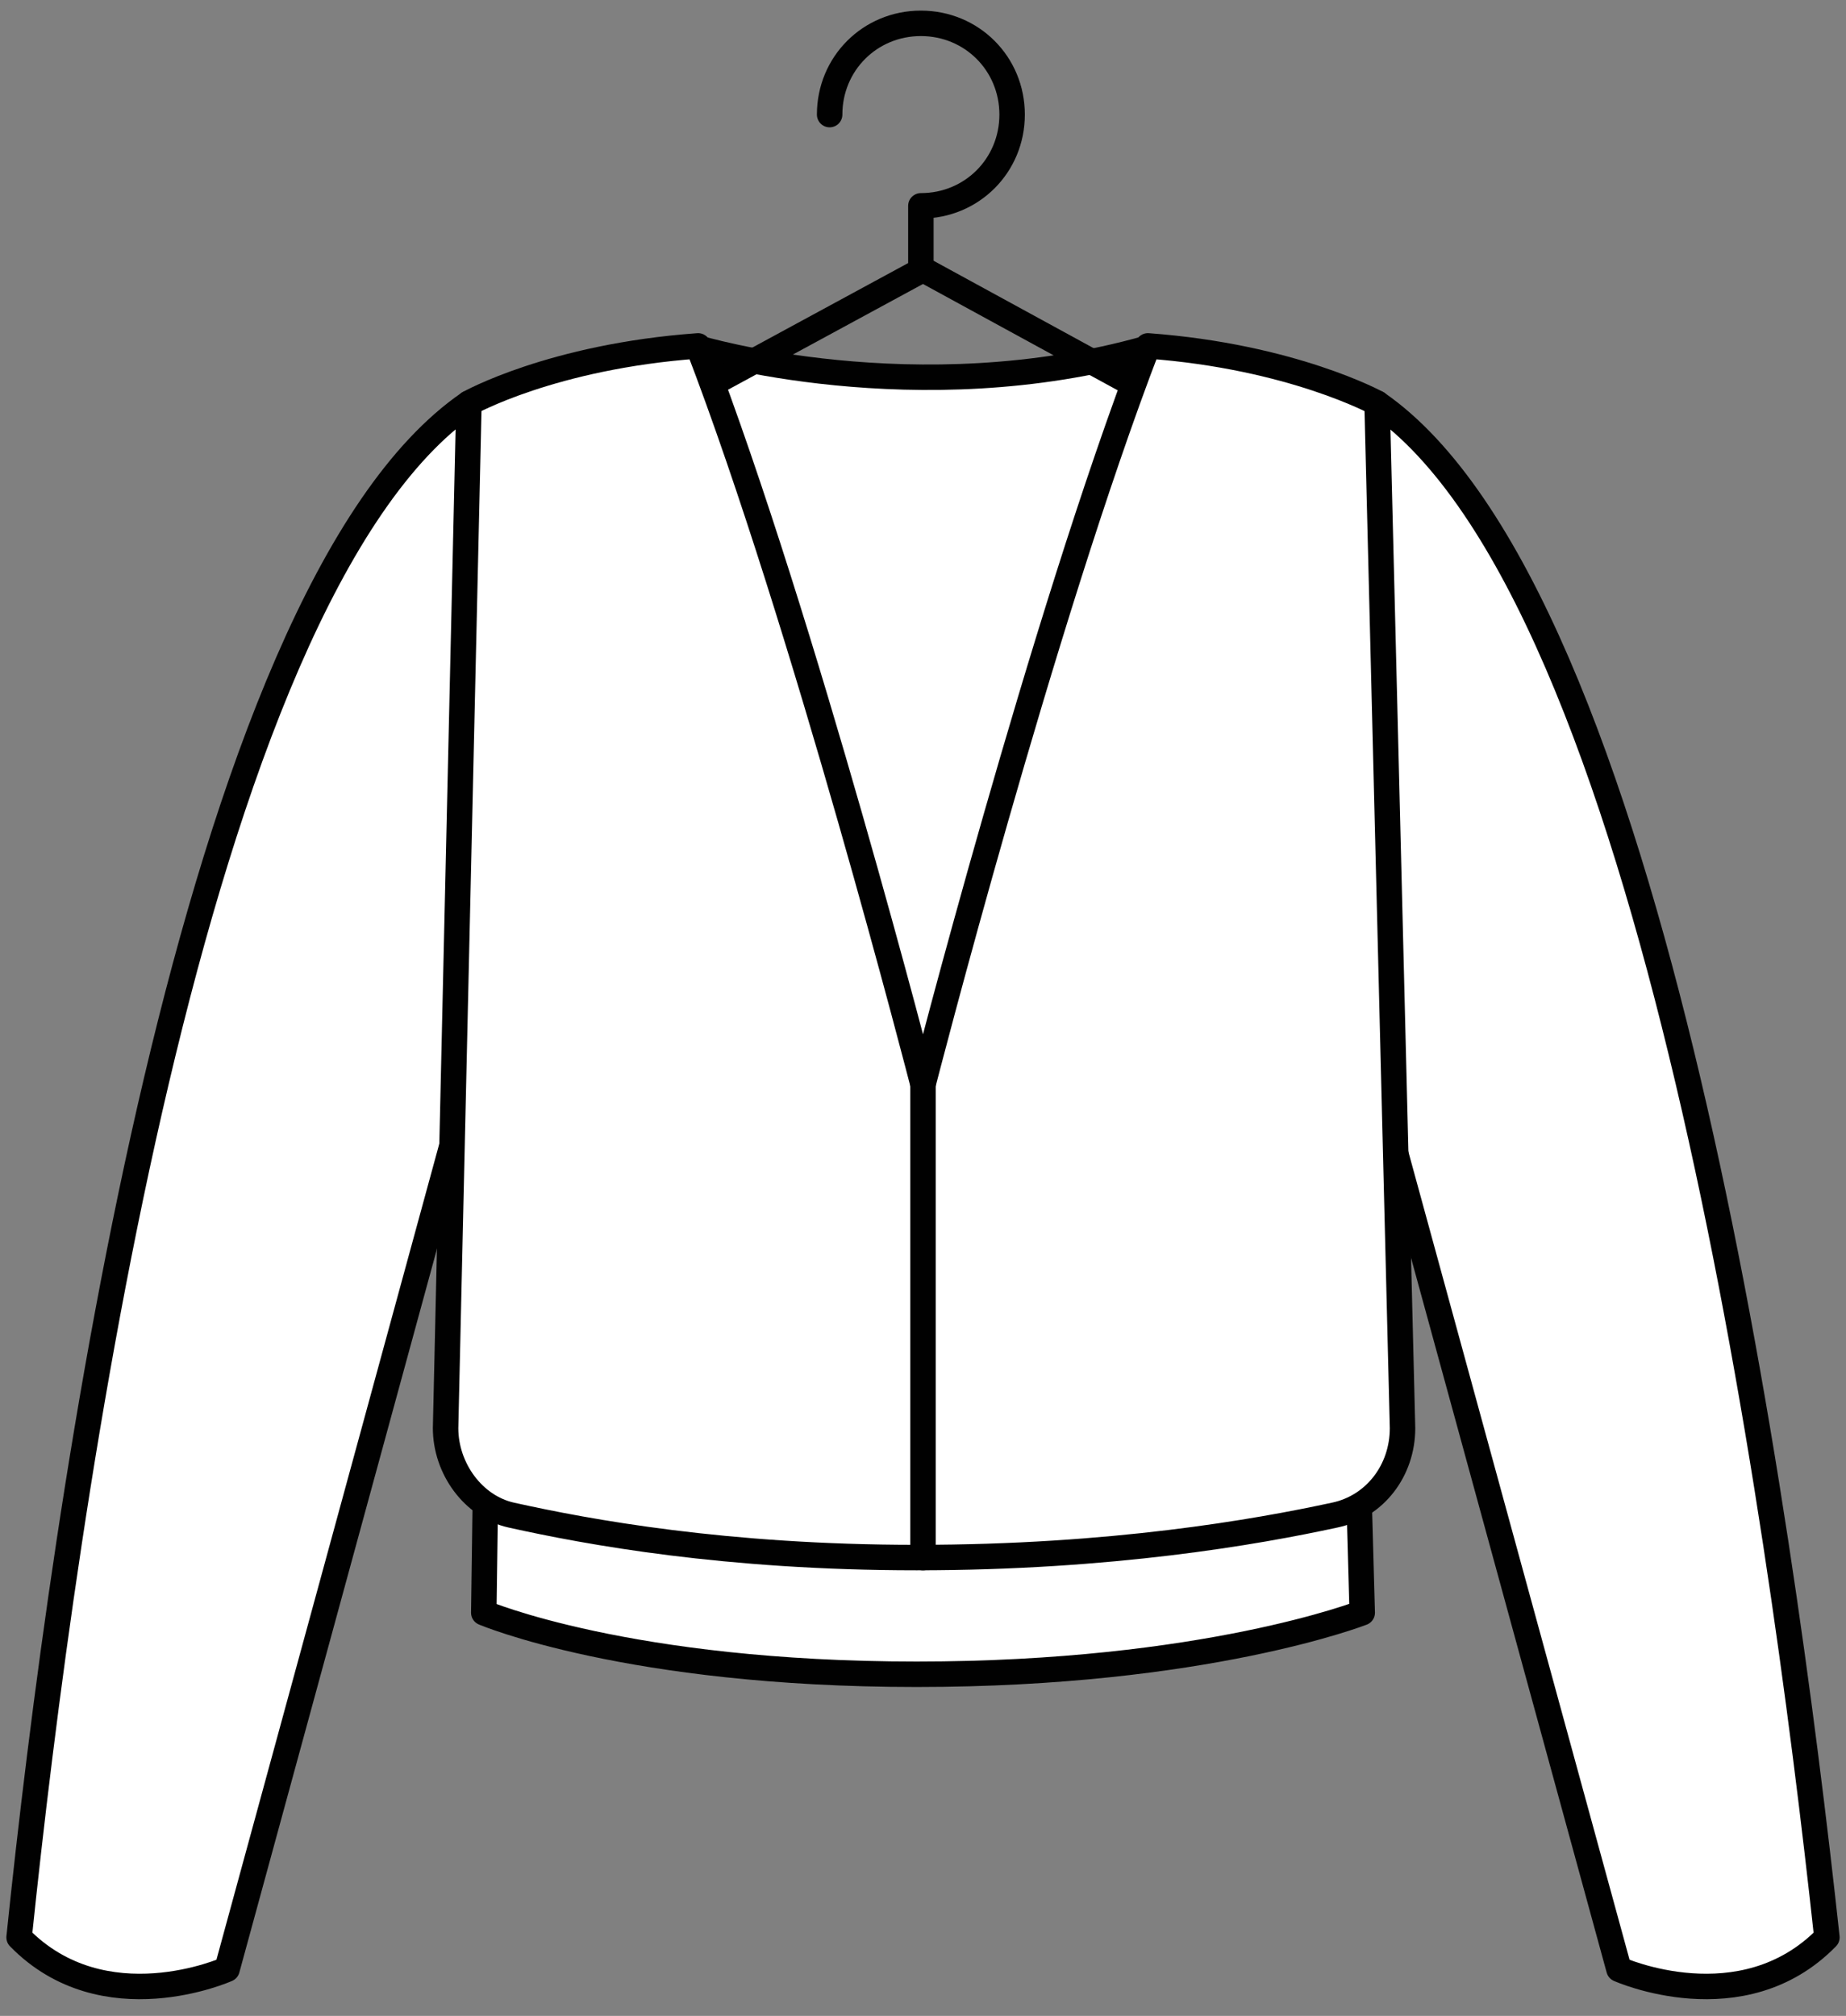 <?xml version="1.0" encoding="utf-8"?>
<!-- Generator: Adobe Illustrator 22.1.0, SVG Export Plug-In . SVG Version: 6.00 Build 0)  -->
<svg version="1.1" id="Слой_1" xmlns="http://www.w3.org/2000/svg" xmlns:xlink="http://www.w3.org/1999/xlink" x="0px" y="0px"
	 viewBox="0 0 87 95" style="enable-background:new 0 0 87 95;" xml:space="preserve">
<rect x="0" y="0" width="87" height="95" fill="#808080" stroke="none"/>
<style type="text/css">
	.st0{fill:#FFFFFF;}
	.st1{fill:none;stroke:#010101;stroke-width:1.2;stroke-linecap:round;stroke-linejoin:round;stroke-miterlimit:10;}
</style>
<g>
	<path class="st0" d="M32.9,16.4c0,0,10.3,3.1,21.2,0c0.5,16.7-10.6,39.8-10.6,39.8S32.7,35.1,32.9,16.4"/>
	<path class="st1" d="M32.9,16.4c0,0,10.3,3.1,21.2,0c0.5,16.7-10.6,39.8-10.6,39.8S32.7,35.1,32.9,16.4z"/>
	<path class="st1" d="M39.1,5.4c0-2.4,1.9-4.3,4.3-4.3s4.3,1.9,4.3,4.3c0,2.4-1.9,4.3-4.3,4.3v3"/>
	<polyline class="st1" points="29.3,20.4 43.5,12.7 57.6,20.4 	"/>
	<path class="st0" d="M22.1,19C9,28,3,71,0.9,91.3c4,4.1,9.8,1.5,9.8,1.5l12.1-44.3C22.8,48.6,24.4,28.8,22.1,19"/>
	<path class="st1" d="M22.1,19C9,28,3,71,0.9,91.3c4,4.1,9.8,1.5,9.8,1.5l12.1-44.3C22.8,48.6,24.4,28.8,22.1,19z"/>
	<path class="st0" d="M64.9,19c13,9,19,52,21.2,72.3c-4,4.1-9.8,1.5-9.8,1.5L64.2,48.6C64.2,48.6,62.6,28.8,64.9,19"/>
	<path class="st1" d="M64.9,19c13,9,19,52,21.2,72.3c-4,4.1-9.8,1.5-9.8,1.5L64.2,48.6C64.2,48.6,62.6,28.8,64.9,19z"/>
	<path class="st0" d="M22.9,68.8L22.8,76c0,0,6.8,2.9,20.4,2.9c13.6,0,21-2.9,21-2.9L64,68.8H22.9z"/>
	<path class="st1" d="M22.9,68.8L22.8,76c0,0,6.8,2.9,20.4,2.9c13.6,0,21-2.9,21-2.9L64,68.8H22.9z"/>
	<path class="st0" d="M64.9,19c0,0-4-2.2-10.8-2.7c-5,13-10.6,34.8-10.6,34.8s-5.6-21.8-10.6-34.8C26,16.8,22.1,19,22.1,19
		l-1.1,48.3c0,1.9,1.3,3.7,3.1,4.1c3.6,0.8,10.1,2,19.1,2c9.2,0,16-1.2,19.7-2c1.9-0.4,3.2-2.1,3.2-4.1L64.9,19z"/>
	<path class="st1" d="M64.9,19c0,0-4-2.2-10.8-2.7c-5,13-10.6,34.8-10.6,34.8s-5.6-21.8-10.6-34.8C26,16.8,22.1,19,22.1,19
		l-1.1,48.3c0,1.9,1.3,3.7,3.1,4.1c3.6,0.8,10.1,2,19.1,2c9.2,0,16-1.2,19.7-2c1.9-0.4,3.2-2.1,3.2-4.1L64.9,19z"/>
	<line class="st1" x1="43.5" y1="51.1" x2="43.5" y2="73.4"/>
</g>
</svg>
